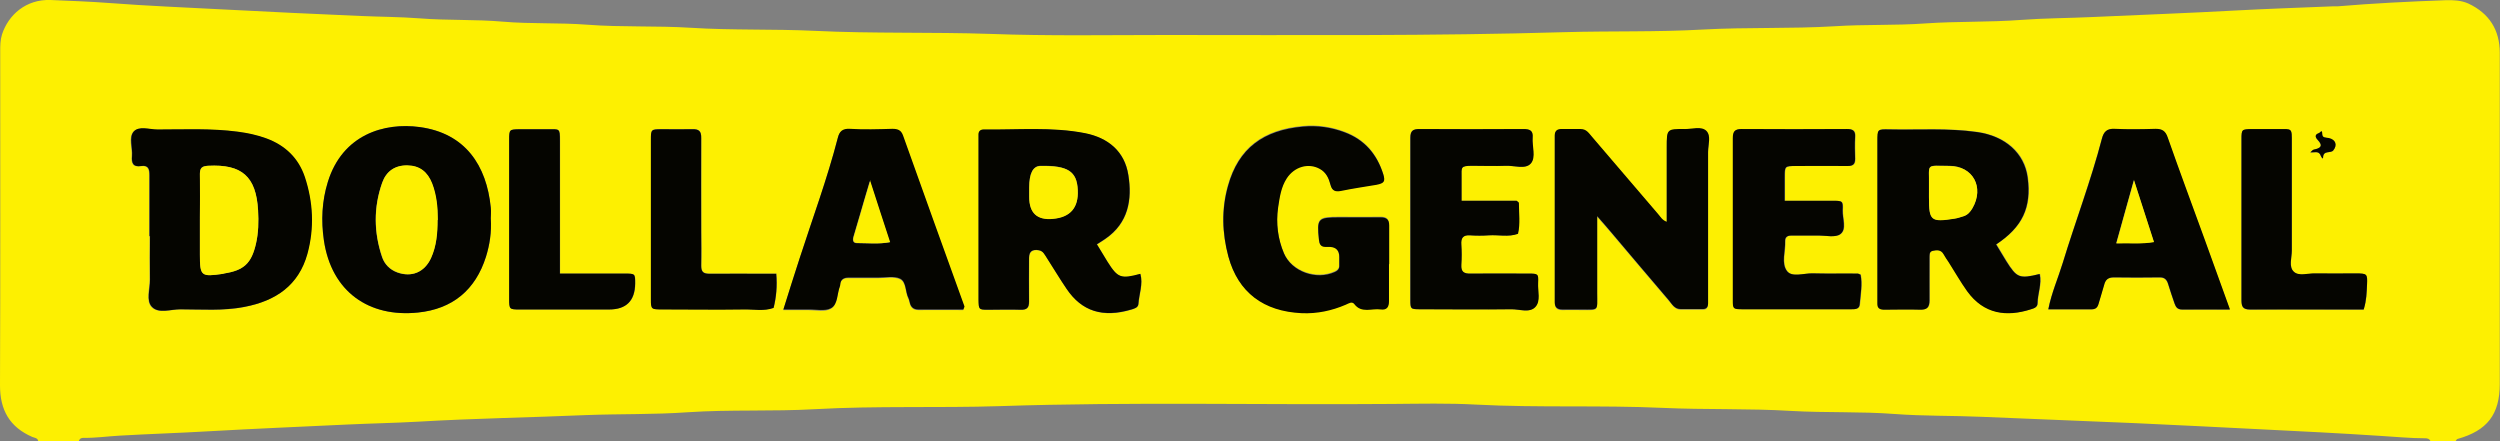 <?xml version="1.0" encoding="UTF-8"?>
<svg id="Layer_1" xmlns="http://www.w3.org/2000/svg" viewBox="0 0 114.31 20.17">
  <rect x="0" y="0" width="114.31" height="20.17" fill="#808080" stroke="none"/>
  <defs>
    <style>
      .cls-1 {
        fill: #050500;
      }

      .cls-2 {
        fill: #fdf001;
      }
    </style>
  </defs>
  <path class="cls-2" d="M3.62,20.17h-1.87c-.03-.15-.17-.15-.27-.19C.44,19.53,0,18.75,0,17.62.02,12.53.01,7.44.01,2.35c0-.26,0-.51.08-.77C.38.68,1.19-.04,2.31,0c.91.04,1.81.07,2.72.14,1.71.13,3.43.2,5.15.29,2.1.11,4.2.21,6.3.3.91.04,1.81.04,2.72.11,1.26.1,2.53.04,3.79.15,1.28.11,2.58.04,3.87.14,1.57.12,3.15.04,4.73.14,1.88.12,3.78.05,5.66.14,2.67.13,5.35.05,8.03.14,2.68.1,5.36.05,8.04.05,6.08,0,12.16.05,18.24-.13,2.1-.06,4.21,0,6.31-.12,2-.11,4.02-.03,6.02-.15,1.38-.09,2.77-.03,4.16-.13,1.45-.1,2.91-.05,4.37-.16,1.07-.08,2.15-.08,3.22-.13,2.19-.1,4.39-.18,6.58-.3,1.48-.08,2.96-.13,4.44-.19.07,0,.14,0,.22,0,1.64-.14,3.29-.22,4.93-.28.36-.01.71,0,1.05.15.96.45,1.44,1.21,1.44,2.26,0,2.93,0,5.85,0,8.78,0,2.12,0,4.23,0,6.35,0,1.41-.58,2.14-1.93,2.52-.04,0-.06.07-.09.1h-1.15c-.04-.1-.13-.13-.23-.13-.69,0-1.38-.07-2.07-.11-1.81-.12-3.62-.21-5.44-.3-1.91-.1-3.82-.19-5.72-.28-2.34-.1-4.68-.19-7.02-.29-1.34-.06-2.68-.03-4.01-.13-1.57-.12-3.15-.05-4.73-.14-1.96-.12-3.92-.05-5.88-.14-2.84-.13-5.69,0-8.54-.15-1.27-.07-2.54-.04-3.81-.03-5.98.05-11.97-.1-17.95.1-2.82.09-5.64-.02-8.47.14-1.93.11-3.87.01-5.81.14-1.55.11-3.1.07-4.66.13-2.55.11-5.11.15-7.66.3-1.07.06-2.15.08-3.22.13-2.12.1-4.25.19-6.37.31-1.36.08-2.72.12-4.08.2-.55.03-1.09.11-1.64.1-.1,0-.18.03-.21.14ZM91.27,11.18c1.23-.8,1.64-1.7,1.46-3.07-.14-1.12-1.03-1.9-2.31-2.08-1.33-.19-2.67-.09-4.01-.12-.55-.01-.56-.02-.55.54,0,2.38,0,4.75,0,7.13,0,.1,0,.19,0,.28,0,.21.1.29.31.29.55,0,1.1-.01,1.65,0,.32.01.42-.12.42-.42-.01-.64,0-1.28,0-1.92,0-.14-.04-.31.15-.35.18-.04.38-.06.5.16.07.13.15.24.23.36.28.44.54.89.84,1.32.76,1.07,1.81,1.19,2.93.83.13-.04.29-.09.29-.27,0-.45.2-.88.1-1.34-.93.23-1.05.19-1.53-.59-.15-.24-.29-.48-.46-.76ZM50.16,11.18c.17-.11.29-.18.4-.26,1.04-.72,1.22-1.78,1.04-2.91-.17-1.09-.93-1.7-1.97-1.91-1.54-.31-3.1-.15-4.65-.17-.14,0-.22.08-.23.22,0,.17,0,.33,0,.5,0,2,0,3.99,0,5.99,0,.36,0,.71,0,1.07,0,.44.01.45.42.46.5,0,1.01,0,1.51,0,.28,0,.38-.09.38-.37-.01-.67,0-1.33,0-2,0-.3.16-.4.45-.35.2.03.26.19.35.33.31.48.6.97.92,1.44.69,1.02,1.65,1.33,2.96.94.13-.04.3-.09.32-.25.03-.46.22-.91.09-1.38-.9.24-1.04.19-1.5-.55-.15-.24-.3-.48-.48-.79ZM6.84,10.8c0,.67-.01,1.33,0,2,0,.42-.18.96.09,1.24.31.32.86.11,1.3.11.98,0,1.96.08,2.93-.11,1.43-.28,2.48-.98,2.88-2.43.32-1.17.27-2.35-.12-3.51-.29-.86-.89-1.45-1.75-1.76-.43-.16-.87-.25-1.32-.31-1.22-.16-2.44-.1-3.66-.1-.37,0-.85-.18-1.1.1-.23.27-.04.73-.07,1.11-.03.31.04.52.42.46.34-.05.38.15.38.43,0,.93,0,1.85,0,2.78ZM63.51,12.06c0-.59,0-1.19,0-1.78,0-.27-.12-.38-.39-.37-.62.01-1.24,0-1.87,0-1,0-1.05.05-.95,1.03.02.2.08.32.29.32.07,0,.14,0,.22,0q.41.04.42.46c0,.14,0,.29,0,.43,0,.13-.09.21-.21.26-.83.38-1.96-.01-2.32-.85-.28-.66-.37-1.37-.27-2.09.07-.47.13-.94.4-1.35.35-.53.99-.71,1.5-.43.3.16.43.44.5.74.07.27.22.32.48.27.54-.1,1.08-.18,1.62-.28.35-.06.41-.14.31-.48-.28-.92-.85-1.58-1.77-1.92-.61-.23-1.25-.32-1.9-.26-1.8.16-2.95.99-3.43,2.72-.3,1.07-.27,2.16.02,3.23.45,1.65,1.61,2.5,3.35,2.58.7.03,1.38-.1,2.02-.39.12-.05.28-.17.39-.02.34.43.8.18,1.2.24.29.04.38-.12.38-.38,0-.57,0-1.14,0-1.71ZM73.03,9.91c.28.32.43.5.59.68.89,1.05,1.78,2.11,2.68,3.16.15.17.27.41.55.41.34,0,.67,0,1.01,0,.19,0,.24-.11.24-.27,0-.17,0-.33,0-.5,0-2.14,0-4.28,0-6.42,0-.33.14-.73-.08-.96-.23-.23-.64-.08-.97-.08-.84-.01-.84,0-.84.82,0,1.13,0,2.27,0,3.42-.22-.08-.29-.24-.4-.36-1.01-1.17-2.01-2.35-3.02-3.53-.14-.16-.25-.35-.51-.35-.31,0-.62,0-.93,0-.18,0-.25.12-.26.28,0,.14,0,.29,0,.43,0,2.28,0,4.57,0,6.85,0,.12,0,.24,0,.36,0,.24.12.34.36.33.29-.01.57,0,.86,0,.81,0,.72.07.72-.73,0-1.12,0-2.23,0-3.51ZM22.44,9.98c0-.11.02-.3,0-.49-.19-1.91-1.15-3.39-3.25-3.68-1.62-.22-3.53.34-4.2,2.51-.27.87-.32,1.76-.18,2.67.35,2.36,2.07,3.53,4.3,3.3,1.58-.16,2.63-1.03,3.11-2.55.17-.55.26-1.11.22-1.76ZM44.05,14.15c.02-.08.04-.1.04-.11-.94-2.61-1.88-5.21-2.81-7.82-.09-.25-.25-.31-.49-.3-.65,0-1.29.03-1.94,0-.34-.02-.48.12-.55.41-.48,1.86-1.15,3.66-1.74,5.49-.25.76-.48,1.52-.75,2.36.42,0,.77,0,1.13,0,.36,0,.78.1,1.05-.06.32-.18.27-.67.41-1.02,0-.02.01-.05.01-.07.03-.23.17-.32.39-.31.45,0,.91,0,1.36,0,.33,0,.72-.08.99.05.29.14.23.59.38.89.04.08.05.18.08.27.07.17.18.25.38.25.69-.01,1.38,0,2.05,0ZM101.95,14.15c-.41-1.15-.79-2.19-1.17-3.24-.56-1.53-1.13-3.07-1.67-4.61-.11-.3-.25-.41-.56-.4-.62.02-1.24.03-1.86,0-.36-.02-.5.13-.59.45-.51,1.92-1.21,3.78-1.79,5.68-.21.69-.51,1.35-.66,2.12.7,0,1.34,0,1.98,0,.17,0,.26-.07.31-.23.08-.3.18-.59.26-.88.06-.24.19-.36.45-.35.69.01,1.39.01,2.08,0,.24,0,.34.11.4.31.09.29.19.58.29.88.06.16.13.28.35.28.69-.01,1.38,0,2.17,0ZM66.82,9.18c0-.41,0-.74,0-1.07,0-.46-.06-.53.5-.53.5,0,1.01.02,1.51,0,.4-.02.92.18,1.16-.11.23-.28.04-.78.08-1.18.03-.33-.14-.39-.43-.39-1.58.01-3.16.01-4.74,0-.3,0-.42.09-.42.4,0,2.47,0,4.94,0,7.41,0,.42.01.43.45.43,1.39,0,2.78.01,4.16,0,.37,0,.84.18,1.1-.1.25-.27.11-.73.13-1.1.02-.42,0-.43-.43-.43-.89,0-1.77-.01-2.66,0-.3,0-.44-.09-.42-.4.02-.31.02-.62,0-.93-.02-.29.07-.45.4-.42.29.02.58.02.86,0,.44-.03.9.09,1.33-.07.1-.47.03-.94.04-1.41,0-.02-.03-.03-.1-.1h-2.53ZM81.62,9.18c0-.42,0-.75,0-1.08,0-.5,0-.5.51-.51.79,0,1.58,0,2.37,0,.25,0,.34-.08.34-.33-.01-.33-.02-.67,0-1,.02-.29-.11-.36-.38-.36-1.6.01-3.21.01-4.81,0-.32,0-.41.12-.4.42,0,2.47,0,4.94,0,7.41,0,.4.01.41.46.41,1.15,0,2.3,0,3.45,0,.5,0,1,0,1.51,0,.17,0,.36,0,.38-.22.04-.46.12-.93.04-1.36-.08-.04-.1-.05-.12-.05-.69,0-1.39,0-2.08-.01-.4-.01-.93.19-1.16-.1-.28-.36-.07-.91-.09-1.38,0-.17.1-.25.27-.25.41,0,.81,0,1.22,0,.36,0,.81.11,1.04-.07.29-.22.09-.71.1-1.08.02-.43,0-.44-.48-.44-.69,0-1.38,0-2.15,0ZM25.61,12.51c0-.77,0-1.46,0-2.15,0-1.31,0-2.62,0-3.92,0-.59-.01-.53-.56-.53-.43,0-.86,0-1.29,0-.46,0-.47.01-.47.48,0,2.43,0,4.85,0,7.28,0,.47.01.48.47.48,1.37,0,2.73,0,4.1,0q1.17,0,1.19-1.19c0-.44,0-.45-.48-.45-.96,0-1.91,0-2.95,0ZM35.49,12.51c-.16,0-.28,0-.39,0-.88,0-1.77,0-2.65,0-.27,0-.39-.08-.38-.36.02-.52,0-1.04,0-1.57,0-1.42,0-2.85,0-4.27,0-.31-.1-.42-.41-.41-.48.02-.96,0-1.43,0-.45,0-.46.01-.46.49,0,2.42,0,4.84,0,7.27,0,.47.01.48.54.48,1.24,0,2.49.01,3.73,0,.45,0,.9.09,1.34-.07.12-.49.17-.98.12-1.57ZM108.08,14.15c.13-.41.14-.77.15-1.13.03-.49,0-.51-.52-.51-.62,0-1.25,0-1.87,0-.33,0-.73.14-.96-.08-.23-.22-.09-.63-.09-.96,0-1.64,0-3.28,0-4.92,0-.71.03-.64-.67-.64-.38,0-.77,0-1.15,0-.47,0-.48.01-.48.47,0,1.43,0,2.85,0,4.28,0,1.02,0,2.04,0,3.07,0,.28.04.43.39.43,1.72-.02,3.44,0,5.2,0ZM105.63,6.97c.18.03.4-.1.49.17.01.03.09.18.1.07.01-.35.35-.18.47-.33.19-.24.11-.48-.21-.56-.14-.03-.3,0-.3-.2,0-.22-.09-.05-.14-.03-.19.06-.2.17-.07.31.28.29.12.39-.18.45-.06.01-.11.08-.16.13Z"/>
  <path class="cls-1" d="M91.27,11.18c.17.28.31.52.46.76.49.77.6.82,1.53.59.1.46-.09.89-.1,1.34,0,.18-.16.23-.29.27-1.11.36-2.16.24-2.93-.83-.3-.42-.56-.88-.84-1.32-.08-.12-.16-.23-.23-.36-.12-.22-.32-.2-.5-.16-.18.04-.14.22-.15.35,0,.64,0,1.28,0,1.92,0,.3-.1.43-.42.42-.55-.02-1.1,0-1.65,0-.21,0-.32-.07-.31-.29,0-.09,0-.19,0-.28,0-2.38,0-4.75,0-7.13,0-.56,0-.55.55-.54,1.34.03,2.68-.07,4.01.12,1.28.18,2.16.96,2.31,2.08.18,1.37-.24,2.27-1.46,3.07ZM88.2,8.81v.21c0,1.07.08,1.14,1.17.97.14-.02.28-.07.41-.11.19-.06.32-.2.41-.37.54-.95.02-1.92-1.06-1.93-1.11,0-.91-.13-.93.87,0,.12,0,.24,0,.35Z"/>
  <path class="cls-1" d="M50.16,11.18c.19.3.33.55.48.79.47.74.61.79,1.5.55.13.47-.06.92-.09,1.38-.01.16-.18.21-.32.25-1.31.39-2.27.08-2.96-.94-.32-.47-.61-.96-.92-1.44-.09-.13-.15-.29-.35-.33-.3-.05-.45.05-.45.35,0,.67-.01,1.33,0,2,0,.28-.1.38-.38.37-.5-.02-1.01,0-1.51,0-.41,0-.41-.01-.42-.46,0-.36,0-.71,0-1.07,0-2,0-3.99,0-5.99,0-.17,0-.33,0-.5,0-.14.09-.22.23-.22,1.55.02,3.12-.13,4.65.17,1.04.21,1.8.82,1.97,1.91.18,1.13,0,2.19-1.04,2.91-.11.08-.23.15-.4.26ZM47.06,8.79v.21q0,1.1,1.08,1c.8-.07,1.18-.51,1.14-1.32-.04-.85-.46-1.12-1.7-1.1q-.52.01-.52.99c0,.07,0,.14,0,.21Z"/>
  <path class="cls-1" d="M6.84,10.8c0-.93,0-1.85,0-2.78,0-.27-.04-.48-.38-.43-.38.06-.45-.15-.42-.46.03-.38-.15-.84.07-1.11.24-.28.72-.1,1.1-.1,1.22,0,2.44-.06,3.66.1.45.06.89.15,1.32.31.86.32,1.46.9,1.75,1.76.38,1.15.44,2.33.12,3.51-.4,1.45-1.45,2.16-2.88,2.43-.97.19-1.96.11-2.93.11-.44,0-1,.21-1.3-.11-.28-.29-.08-.82-.09-1.24-.01-.67,0-1.33,0-2ZM9.14,10.01c0,.54,0,1.09,0,1.63,0,.98.05,1.02,1.06.88.02,0,.05-.01.07-.02.88-.14,1.22-.47,1.43-1.34.12-.51.13-1.03.1-1.55-.09-1.54-.74-2.11-2.28-2.03-.27.01-.38.08-.38.37.02.69,0,1.37,0,2.06Z"/>
  <path class="cls-1" d="M63.51,12.06c0,.57,0,1.14,0,1.71,0,.26-.09.42-.38.38-.4-.06-.87.19-1.2-.24-.11-.15-.27-.03-.39.02-.65.28-1.32.42-2.02.39-1.74-.08-2.9-.94-3.35-2.58-.29-1.08-.32-2.16-.02-3.23.48-1.74,1.63-2.56,3.43-2.72.65-.06,1.29.03,1.9.26.92.34,1.48,1.01,1.77,1.92.1.33.04.41-.31.48-.54.09-1.09.17-1.62.28-.26.05-.41,0-.48-.27-.08-.3-.2-.58-.5-.74-.51-.28-1.15-.1-1.5.43-.27.41-.33.89-.4,1.35-.1.72-.01,1.43.27,2.09.36.84,1.48,1.23,2.32.85.12-.05.2-.13.21-.26,0-.14,0-.29,0-.43q0-.43-.42-.46c-.07,0-.14,0-.22,0-.21,0-.27-.13-.29-.32-.1-.98-.06-1.03.95-1.03.62,0,1.24,0,1.87,0,.27,0,.39.1.39.37,0,.59,0,1.19,0,1.78Z"/>
  <path class="cls-1" d="M73.03,9.91c0,1.28,0,2.4,0,3.51,0,.81.09.73-.72.73-.29,0-.57,0-.86,0-.24,0-.36-.09-.36-.33,0-.12,0-.24,0-.36,0-2.28,0-4.57,0-6.85,0-.14,0-.29,0-.43,0-.16.08-.27.26-.28.31,0,.62,0,.93,0,.26,0,.37.19.51.35,1.01,1.18,2.01,2.35,3.02,3.53.11.12.18.28.4.36,0-1.15,0-2.29,0-3.42,0-.82,0-.83.84-.82.33,0,.74-.14.97.08.23.23.08.63.08.96,0,2.14,0,4.28,0,6.42,0,.17,0,.33,0,.5,0,.16-.06.27-.24.27-.34,0-.67,0-1.01,0-.29,0-.4-.23-.55-.41-.9-1.05-1.79-2.11-2.68-3.16-.15-.18-.31-.36-.59-.68Z"/>
  <path class="cls-1" d="M22.44,9.98c.04.65-.05,1.21-.22,1.76-.48,1.52-1.53,2.39-3.11,2.55-2.22.23-3.95-.93-4.3-3.3-.13-.91-.09-1.8.18-2.67.67-2.17,2.58-2.73,4.2-2.51,2.09.28,3.06,1.76,3.25,3.68.02.19,0,.38,0,.49ZM20.01,10.06c0-.57-.06-1.13-.26-1.67-.2-.52-.55-.81-1.13-.82-.58-.01-.97.28-1.15.79-.4,1.13-.38,2.28,0,3.41.11.31.35.56.69.69.65.23,1.24,0,1.54-.65.25-.55.3-1.14.3-1.74Z"/>
  <path class="cls-1" d="M44.05,14.15c-.67,0-1.36,0-2.05,0-.2,0-.32-.08-.38-.25-.03-.09-.04-.19-.08-.27-.15-.29-.09-.74-.38-.89-.27-.13-.66-.05-.99-.05-.45,0-.91,0-1.36,0-.23,0-.37.08-.39.31,0,.02,0,.05-.01.07-.14.35-.09.84-.41,1.02-.28.15-.7.05-1.05.06-.35,0-.71,0-1.13,0,.26-.83.5-1.6.75-2.36.59-1.82,1.26-3.63,1.74-5.49.07-.29.21-.43.55-.41.64.04,1.29.02,1.94,0,.24,0,.4.05.49.3.93,2.61,1.87,5.22,2.81,7.82,0,.02-.01.04-.04.11ZM39.78,8.24c-.17.56-.31,1.06-.46,1.56-.1.34-.2.68-.3,1.02-.04.15-.04.3.16.3.49,0,.98.05,1.5-.04-.31-.96-.61-1.88-.92-2.83Z"/>
  <path class="cls-1" d="M101.95,14.15c-.79,0-1.48,0-2.17,0-.22,0-.29-.11-.35-.28-.1-.29-.2-.58-.29-.88-.06-.2-.16-.32-.4-.31-.69.01-1.39.01-2.08,0-.27,0-.39.11-.45.35-.08.3-.18.59-.26.88-.05.16-.14.23-.31.23-.64,0-1.28,0-1.98,0,.15-.76.45-1.43.66-2.12.58-1.9,1.29-3.76,1.79-5.68.08-.32.23-.47.59-.45.62.03,1.24.02,1.86,0,.31,0,.46.1.56.4.54,1.54,1.11,3.07,1.67,4.61.38,1.04.75,2.09,1.17,3.24ZM97.57,8.22c-.27.98-.53,1.91-.81,2.9.61-.02,1.15.04,1.72-.06-.31-.97-.61-1.88-.92-2.85Z"/>
  <path class="cls-1" d="M66.82,9.18h2.53c.07.06.1.08.1.1,0,.47.07.94-.04,1.41-.44.16-.89.04-1.33.07-.29.02-.58.02-.86,0-.33-.02-.42.13-.4.42.02.31.02.62,0,.93-.02.32.12.41.42.4.89-.01,1.77,0,2.66,0,.43,0,.45.01.43.43-.02.38.13.83-.13,1.1-.26.28-.73.09-1.1.1-1.39.02-2.78,0-4.16,0-.44,0-.45-.01-.45-.43,0-2.47,0-4.94,0-7.41,0-.32.11-.4.42-.4,1.58.01,3.16.01,4.74,0,.29,0,.46.06.43.39-.03.4.16.9-.08,1.18-.25.29-.76.09-1.16.11-.5.02-1,0-1.51,0-.56,0-.5.06-.5.53,0,.33,0,.66,0,1.07Z"/>
  <path class="cls-1" d="M81.62,9.18c.77,0,1.46,0,2.15,0,.48,0,.5,0,.48.44-.01.37.19.86-.1,1.08-.22.18-.68.06-1.04.07-.41,0-.81,0-1.22,0-.17,0-.28.08-.27.25.02.47-.19,1.02.09,1.38.23.29.76.09,1.16.1.69.02,1.39,0,2.08.01.02,0,.04.02.12.05.09.43,0,.9-.04,1.36-.02.22-.21.22-.38.22-.5,0-1,0-1.51,0-1.15,0-2.3,0-3.45,0-.45,0-.46-.01-.46-.41,0-2.47,0-4.94,0-7.41,0-.3.08-.42.4-.42,1.6.01,3.21.01,4.81,0,.27,0,.4.07.38.36-.02.33-.01.67,0,1,0,.24-.09.33-.34.33-.79-.01-1.58,0-2.37,0-.5,0-.51,0-.51.51,0,.33,0,.66,0,1.08Z"/>
  <path class="cls-1" d="M25.61,12.51c1.04,0,2,0,2.95,0,.48,0,.48,0,.48.45q-.01,1.19-1.19,1.19c-1.37,0-2.73,0-4.1,0-.46,0-.47-.01-.47-.48,0-2.43,0-4.85,0-7.28,0-.47.01-.47.47-.48.43,0,.86,0,1.29,0,.55,0,.56-.06.56.53,0,1.31,0,2.62,0,3.92,0,.69,0,1.37,0,2.15Z"/>
  <path class="cls-1" d="M35.49,12.51c.05.59,0,1.08-.12,1.57-.44.16-.9.06-1.34.07-1.24.02-2.49,0-3.73,0-.53,0-.54,0-.54-.48,0-2.42,0-4.84,0-7.27,0-.48.01-.48.46-.49.48,0,.96.01,1.43,0,.31-.01.42.09.41.41-.01,1.42,0,2.85,0,4.27,0,.52.01,1.05,0,1.57,0,.28.11.36.38.36.88-.01,1.77,0,2.65,0,.12,0,.23,0,.39,0Z"/>
  <path class="cls-1" d="M108.08,14.15c-1.76,0-3.48,0-5.2,0-.34,0-.39-.15-.39-.43,0-1.02,0-2.04,0-3.07,0-1.43,0-2.85,0-4.28,0-.46.01-.46.48-.47.38,0,.77,0,1.15,0,.71,0,.67-.07.67.64,0,1.64,0,3.28,0,4.92,0,.33-.15.73.09.96.23.22.64.07.96.08.62.01,1.24,0,1.87,0,.53,0,.54.02.52.51-.02.35-.02.71-.15,1.13Z"/>
  <path class="cls-1" d="M105.63,6.97c.06-.04.1-.11.16-.13.3-.06.46-.16.18-.45-.13-.14-.12-.25.07-.31.04-.01.14-.19.14.03,0,.21.16.17.3.2.32.07.4.32.21.56-.12.16-.46-.02-.47.33,0,.11-.09-.04-.1-.07-.09-.27-.32-.14-.49-.17Z"/>
  <path class="cls-2" d="M88.2,8.81c0-.12,0-.24,0-.35.02-.99-.18-.88.93-.87,1.09,0,1.61.98,1.06,1.93-.1.17-.22.31-.41.37-.14.04-.27.09-.41.11-1.08.17-1.17.1-1.17-.97v-.21Z"/>
  <path class="cls-2" d="M47.06,8.79c0-.07,0-.14,0-.21q0-.98.52-.99c1.24-.02,1.66.24,1.7,1.1.04.81-.34,1.25-1.14,1.32q-1.08.1-1.08-1v-.21Z"/>
  <path class="cls-2" d="M9.14,10.01c0-.69.01-1.37,0-2.06,0-.28.11-.35.38-.37,1.54-.08,2.19.49,2.28,2.03.03.52.02,1.04-.1,1.55-.2.87-.54,1.2-1.43,1.34-.02,0-.05.01-.07.02-1.01.15-1.06.11-1.06-.88,0-.54,0-1.09,0-1.63Z"/>
  <path class="cls-2" d="M20.01,10.06c0,.6-.05,1.19-.3,1.74-.3.65-.89.89-1.54.65-.34-.12-.58-.37-.69-.69-.39-1.13-.4-2.28,0-3.41.18-.51.57-.8,1.15-.79.57.01.92.3,1.13.82.21.54.26,1.1.26,1.67Z"/>
  <path class="cls-2" d="M39.78,8.24c.31.95.6,1.87.92,2.83-.53.1-1.02.04-1.5.04-.2,0-.21-.15-.16-.3.1-.34.2-.68.3-1.02.14-.5.29-.99.46-1.56Z"/>
  <path class="cls-2" d="M97.57,8.22c.31.96.61,1.88.92,2.85-.58.1-1.11.04-1.72.06.28-.99.53-1.92.81-2.9Z"/>
</svg>